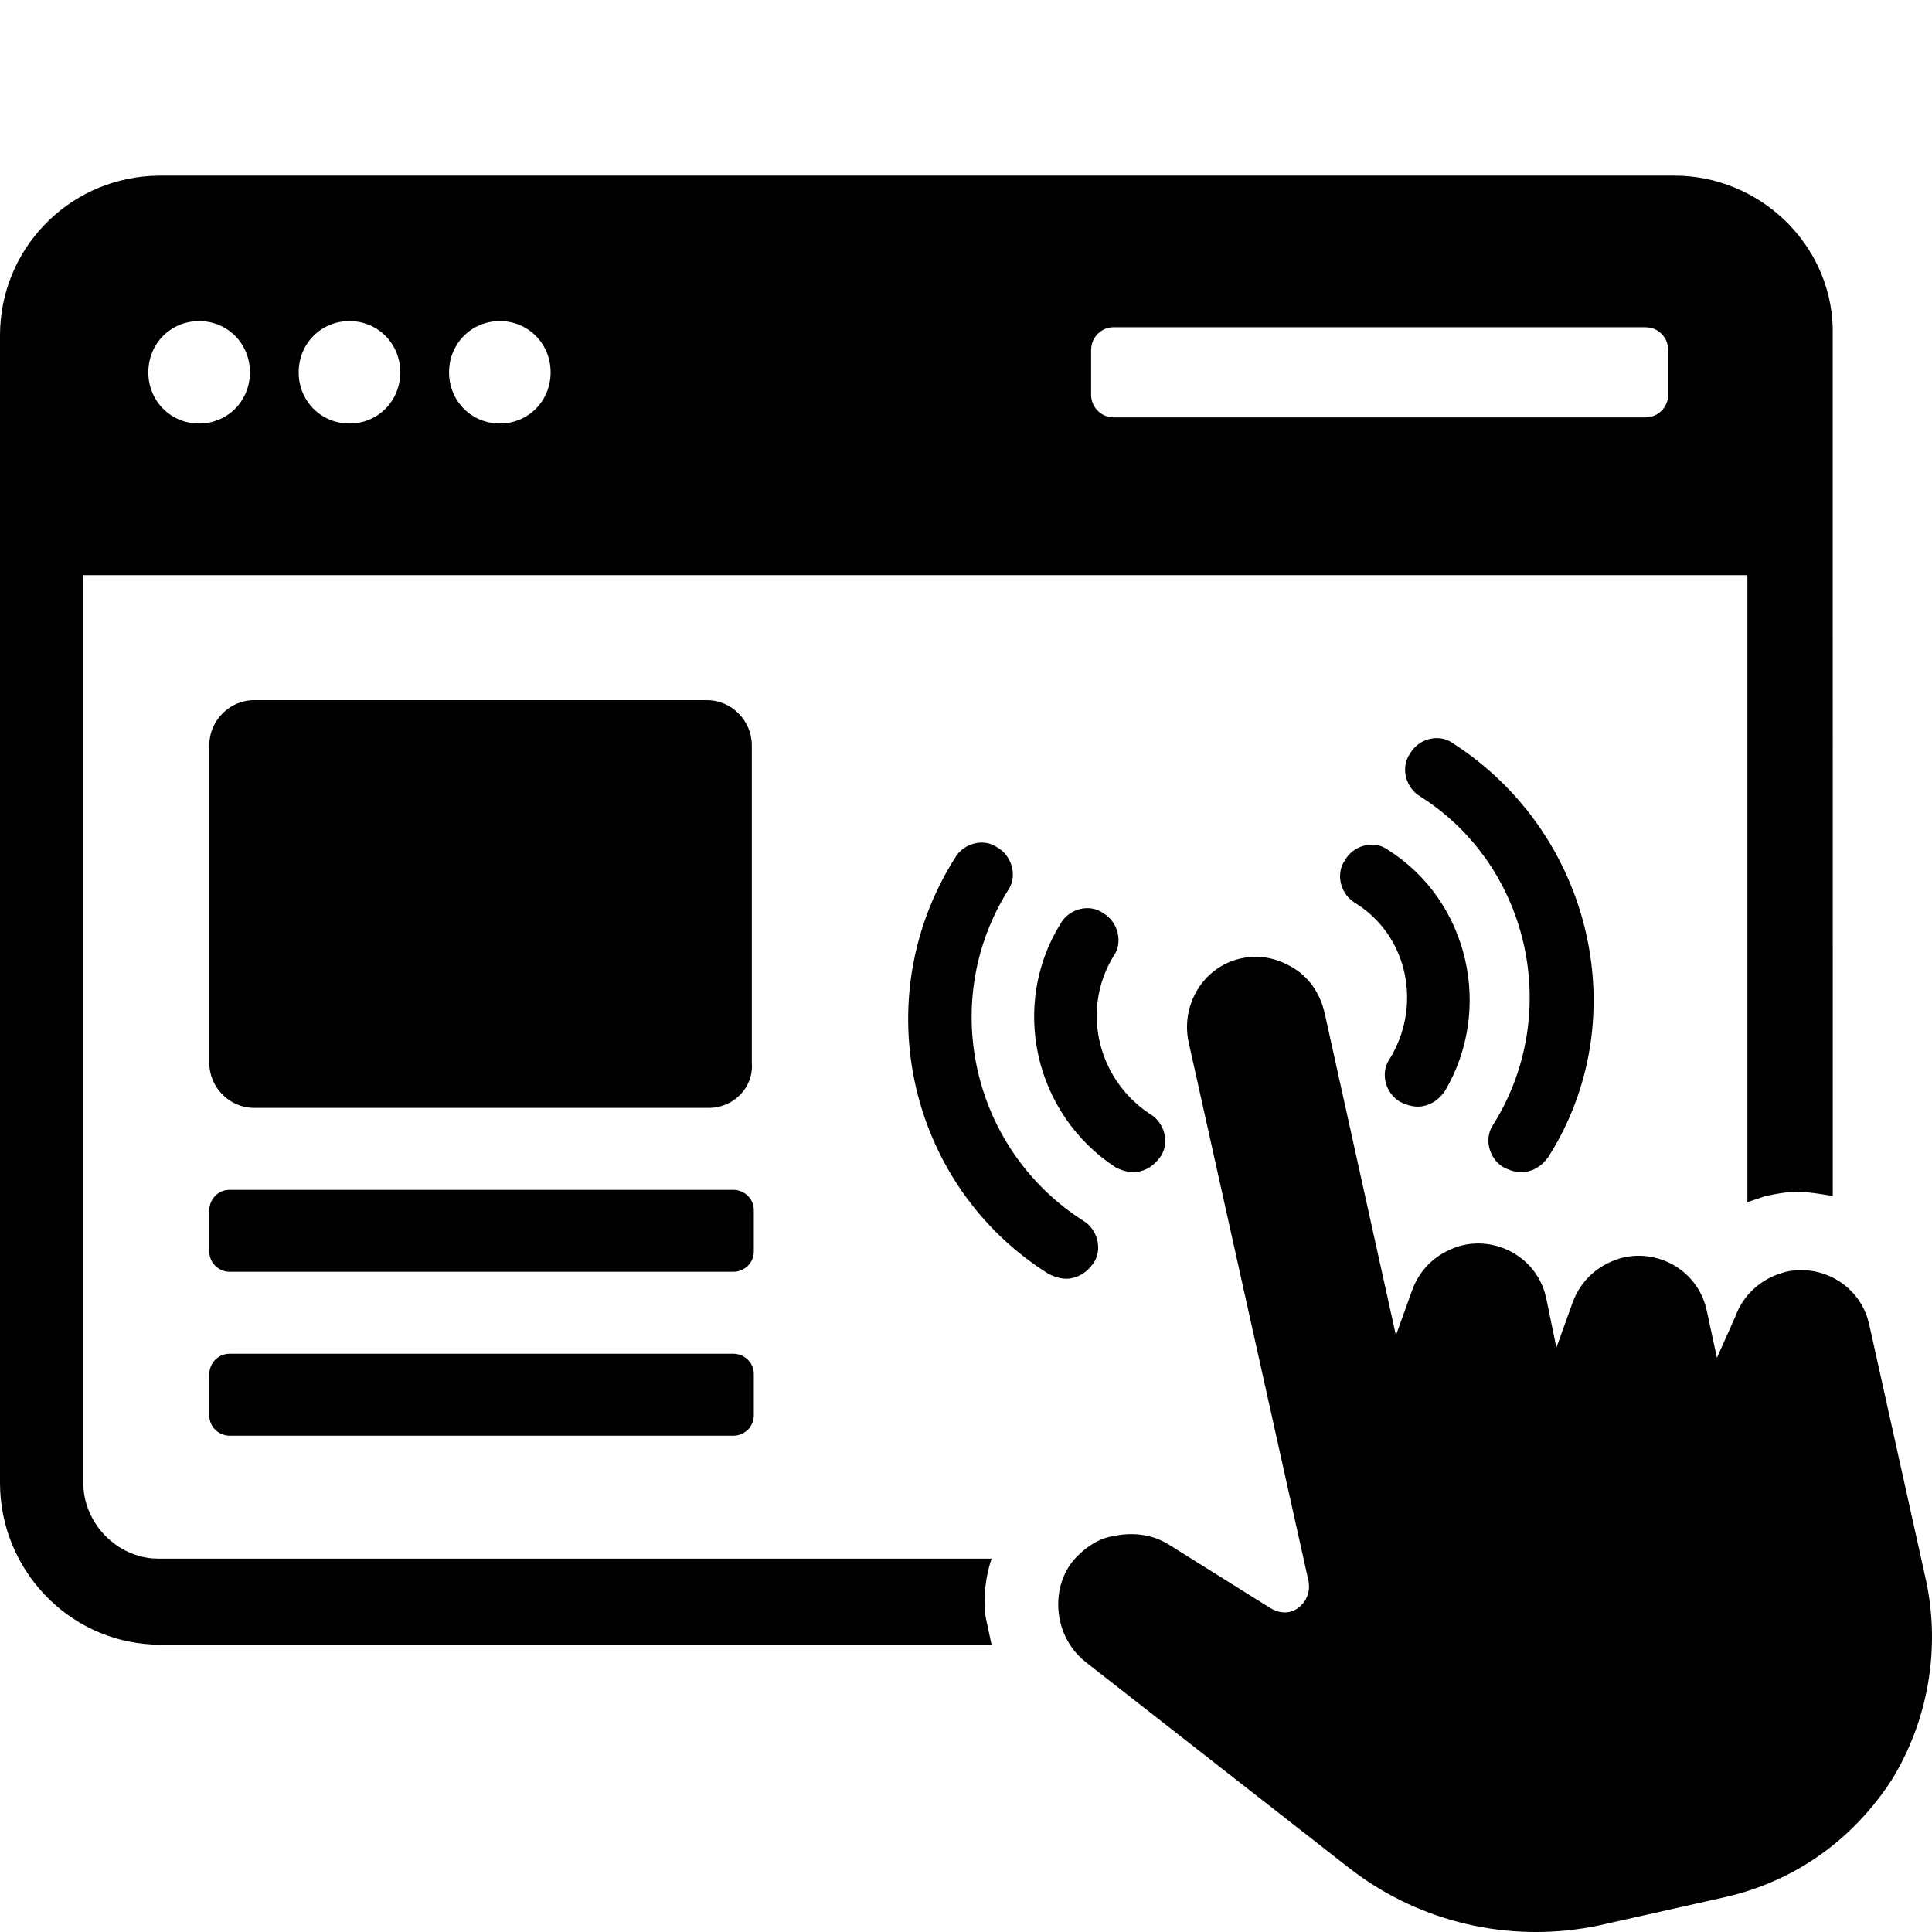 <?xml version="1.0" encoding="UTF-8"?>
<svg width="44px" height="44px" viewBox="0 0 44 44" version="1.1" xmlns="http://www.w3.org/2000/svg" xmlns:xlink="http://www.w3.org/1999/xlink">
    <title>ux</title>
    <g id="ux" stroke="none" stroke-width="1" fill="none" fill-rule="evenodd">
        <path d="M28.274,21.825 C28.69,21.732 29.107,21.825 29.477,22.058 C29.801,22.262 30.018,22.574 30.13,22.93 L30.171,23.085 L31.791,30.411 L32.161,29.384 C32.346,28.871 32.762,28.498 33.318,28.358 C34.104,28.181 34.932,28.629 35.178,29.427 L35.215,29.571 L35.446,30.691 L35.816,29.664 C36.002,29.151 36.418,28.778 36.973,28.638 C37.76,28.461 38.588,28.909 38.833,29.707 L38.871,29.851 L39.102,30.924 L39.518,29.991 C39.704,29.478 40.12,29.104 40.675,28.964 C41.462,28.788 42.29,29.236 42.535,30.033 L42.573,30.178 L43.868,36.01 C44.192,37.55 43.915,39.183 43.082,40.537 C42.254,41.81 41.058,42.712 39.608,43.125 L39.333,43.196 L36.418,43.85 C34.523,44.25 32.544,43.845 30.961,42.718 L30.726,42.543 L24.757,37.877 C24.387,37.597 24.155,37.177 24.109,36.71 C24.063,36.244 24.202,35.777 24.526,35.45 C24.757,35.217 25.035,35.03 25.358,34.984 C25.723,34.902 26.123,34.928 26.465,35.092 L26.608,35.17 L28.922,36.617 C29.153,36.757 29.384,36.757 29.569,36.617 C29.728,36.497 29.819,36.308 29.812,36.11 L29.801,36.01 L27.071,23.738 C26.886,22.898 27.395,22.012 28.274,21.825 Z M38.13,4 C40.056,4 41.678,5.53 41.739,7.447 L41.74,27.238 C41.462,27.191 41.184,27.144 40.907,27.144 C40.752,27.144 40.598,27.165 40.444,27.193 L40.213,27.238 L39.796,27.378 L39.796,13.099 L1.897,13.099 L1.897,33.77 C1.897,34.655 2.603,35.413 3.465,35.491 L3.609,35.497 L22.582,35.497 C22.443,35.917 22.397,36.337 22.443,36.804 L22.582,37.457 L3.656,37.457 C1.685,37.457 0.105,35.884 0.005,33.964 L2.84217094e-14,33.77 L2.84217094e-14,7.64 C2.84217094e-14,5.698 1.517,4.106 3.46,4.005 L3.656,4 L38.13,4 Z M16.705,30.831 C16.936,30.831 17.168,31.017 17.168,31.297 L17.168,32.231 C17.168,32.511 16.936,32.697 16.705,32.697 L5.229,32.697 C4.998,32.697 4.766,32.511 4.766,32.231 L4.766,31.297 C4.766,31.064 4.951,30.831 5.229,30.831 L16.705,30.831 Z M22.721,19.305 C23.018,19.476 23.159,19.883 23.002,20.201 L22.952,20.285 C21.421,22.737 22.081,25.984 24.462,27.662 L24.664,27.798 C24.988,27.984 25.127,28.451 24.896,28.778 C24.757,28.964 24.618,29.058 24.433,29.104 C24.248,29.151 24.063,29.104 23.878,29.011 C20.685,27.004 19.713,22.758 21.749,19.539 C21.934,19.212 22.397,19.072 22.721,19.305 Z M16.705,27.098 C16.936,27.098 17.168,27.284 17.168,27.564 L17.168,28.498 C17.168,28.778 16.936,28.964 16.705,28.964 L5.229,28.964 C4.998,28.964 4.766,28.778 4.766,28.498 L4.766,27.564 C4.766,27.331 4.951,27.098 5.229,27.098 L16.705,27.098 Z M33.086,16.925 C36.279,18.979 37.251,23.225 35.261,26.351 C35.122,26.538 34.984,26.631 34.798,26.678 C34.613,26.725 34.428,26.678 34.243,26.585 C33.946,26.413 33.805,26.007 33.962,25.689 L34.012,25.605 C35.543,23.153 34.883,19.906 32.545,18.271 L32.346,18.139 C32.022,17.952 31.883,17.485 32.115,17.159 C32.3,16.832 32.762,16.692 33.086,16.925 Z M25.127,20.798 C25.424,20.969 25.565,21.376 25.409,21.694 L25.358,21.778 C24.649,22.941 24.959,24.446 26.045,25.268 L26.191,25.371 C26.515,25.558 26.654,26.025 26.423,26.351 C26.284,26.538 26.145,26.631 25.96,26.678 C25.775,26.725 25.59,26.678 25.405,26.585 C23.554,25.371 22.998,22.898 24.155,21.032 C24.34,20.705 24.803,20.565 25.127,20.798 Z M16.104,15.946 C16.659,15.946 17.122,16.412 17.122,16.972 L17.122,24.205 C17.168,24.765 16.705,25.231 16.15,25.231 L5.784,25.231 C5.229,25.231 4.766,24.765 4.766,24.205 L4.766,16.972 C4.766,16.412 5.229,15.946 5.784,15.946 L16.104,15.946 Z M31.606,19.352 C33.456,20.518 34.012,22.992 32.901,24.858 C32.762,25.045 32.624,25.138 32.438,25.185 C32.253,25.231 32.068,25.185 31.883,25.091 C31.559,24.905 31.42,24.438 31.652,24.111 C32.361,22.949 32.093,21.443 31.011,20.663 L30.865,20.565 C30.541,20.378 30.402,19.912 30.634,19.585 C30.819,19.259 31.282,19.119 31.606,19.352 Z M4.535,7.313 C3.887,7.313 3.378,7.826 3.378,8.48 C3.378,9.133 3.887,9.646 4.535,9.646 C5.183,9.646 5.692,9.133 5.692,8.48 C5.692,7.826 5.183,7.313 4.535,7.313 Z M7.959,7.313 C7.311,7.313 6.802,7.826 6.802,8.48 C6.802,9.133 7.311,9.646 7.959,9.646 C8.607,9.646 9.116,9.133 9.116,8.48 C9.116,7.826 8.607,7.313 7.959,7.313 Z M11.384,7.313 C10.736,7.313 10.227,7.826 10.227,8.48 C10.227,9.133 10.736,9.646 11.384,9.646 C12.031,9.646 12.54,9.133 12.54,8.48 C12.54,7.826 12.031,7.313 11.384,7.313 Z M37.482,7.453 L25.358,7.453 C25.112,7.453 24.901,7.637 24.858,7.875 L24.849,7.966 L24.849,8.993 C24.849,9.242 25.032,9.454 25.268,9.498 L25.358,9.506 L37.482,9.506 C37.729,9.506 37.939,9.322 37.983,9.084 L37.991,8.993 L37.991,7.966 C37.991,7.717 37.809,7.505 37.573,7.461 L37.482,7.453 Z" id="Shape" fill="#000000" fill-rule="nonzero"></path>
    </g>
</svg>